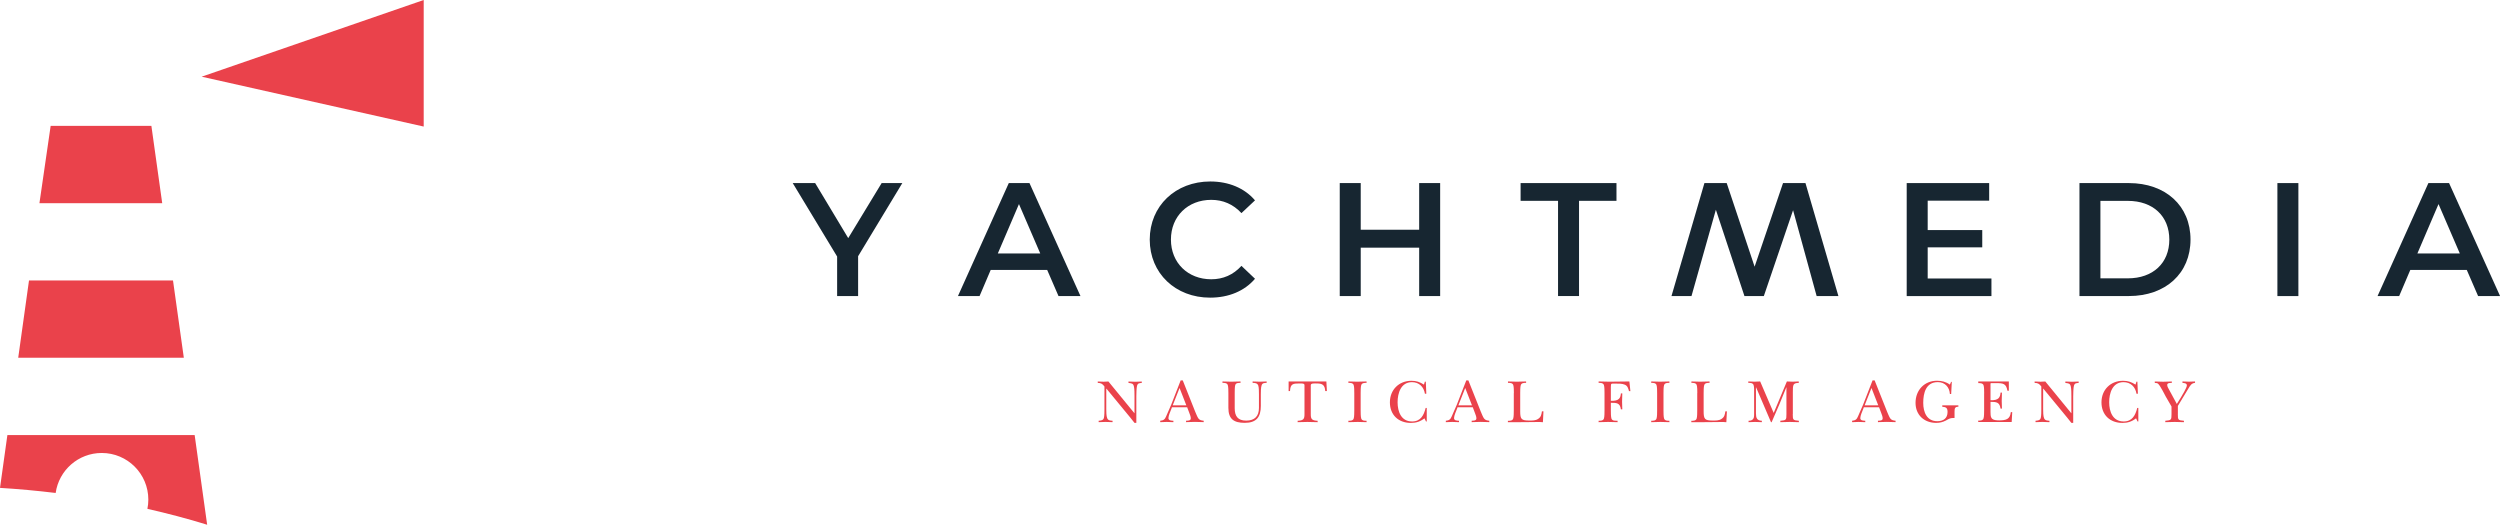 <?xml version="1.0" encoding="utf-8"?>
<!-- Generator: Adobe Illustrator 25.2.3, SVG Export Plug-In . SVG Version: 6.00 Build 0)  -->
<svg version="1.1" id="Layer_1" xmlns="http://www.w3.org/2000/svg" xmlns:xlink="http://www.w3.org/1999/xlink" x="0px" y="0px"
	 viewBox="0 0 639.6 134.25" style="enable-background:new 0 0 639.6 134.25;" xml:space="preserve">
<style type="text/css">
	.st0{fill:#EA424B;}
	.st1{fill:#172631;}
</style>
<g>
	<g>
		<path class="st0" d="M282.57,98.9c-0.49-0.69-0.87-0.93-1.72-0.94v-0.36c0.5,0.02,0.99,0.05,1.49,0.06
			c0.41-0.02,0.84-0.05,1.24-0.06l6.64,8.11h0.03v-4.38c0-0.68,0-1.78-0.14-2.42c-0.19-0.88-0.61-0.82-1.4-0.94v-0.36
			c0.58,0.02,1.15,0.05,1.73,0.06c0.55-0.02,1.09-0.05,1.67-0.06v0.36c-0.58,0.06-0.99,0.02-1.2,0.69c-0.16,0.5-0.19,2.13-0.19,2.75
			v6.78h-0.47c-0.35-0.42-0.69-0.87-1.04-1.31l-6.15-7.46h-0.03v5.29c0,0.58,0,1.76,0.24,2.3c0.27,0.61,0.79,0.58,1.37,0.64v0.36
			c-0.6-0.02-1.21-0.05-1.81-0.06c-0.58,0.02-1.17,0.05-1.75,0.06v-0.36c0.61-0.06,1.2-0.09,1.35-0.77
			c0.13-0.57,0.13-1.56,0.13-2.17V98.9z"/>
		<path class="st0" d="M299.69,104.59c-0.24,0.6-0.76,1.76-0.76,2.38c0,0.68,0.8,0.63,1.27,0.68v0.36
			c-0.58-0.02-1.15-0.05-1.73-0.06c-0.55,0.02-1.09,0.05-1.64,0.06v-0.36c0.85-0.09,1.2-0.35,1.51-1.12c0.44-1.01,0.87-2,1.31-3.01
			l2.41-6.19h0.54l3.18,8c0.19,0.41,0.54,1.37,0.82,1.73c0.35,0.46,0.82,0.52,1.35,0.58v0.36c-0.74-0.02-1.49-0.05-2.23-0.06
			c-0.76,0.02-1.53,0.05-2.28,0.06v-0.36c0.44-0.02,1.21,0.02,1.21-0.6c0-0.39-0.17-0.86-0.32-1.23l-0.61-1.62h-3.89L299.69,104.59z
			 M303.51,103.7l-1.73-4.44l-1.75,4.44H303.51z"/>
		<path class="st0" d="M322.57,103.84c0,2.86-1.12,4.34-4.11,4.34c-2.82,0-4.19-0.99-4.19-3.84v-3.76c0-0.5,0-1.67-0.16-2.09
			c-0.2-0.54-0.85-0.54-1.35-0.54v-0.36c0.74,0.02,1.49,0.05,2.23,0.06c0.8-0.02,1.59-0.05,2.39-0.06v0.36
			c-0.5,0-1.16-0.02-1.35,0.54c-0.14,0.42-0.14,1.59-0.14,2.09v3.87c0,2.01,0.79,3.16,2.94,3.16c2.17,0,3.26-1.13,3.26-3.24v-3.45
			c0-0.55,0-1.76-0.16-2.25c-0.22-0.66-0.85-0.72-1.46-0.72v-0.36c0.62,0.02,1.21,0.05,1.83,0.06c0.58-0.02,1.16-0.05,1.76-0.06
			v0.36c-0.5,0.02-1.06,0-1.27,0.57c-0.22,0.57-0.22,1.78-0.22,2.41V103.84z"/>
		<path class="st0" d="M339.47,100.05h-0.42c-0.1-1.54-0.69-1.95-2.17-1.95c-0.58,0-1.53-0.08-1.53,0.42v7.46
			c0,1.17,0.22,1.61,1.75,1.67v0.36c-0.87-0.02-1.75-0.05-2.61-0.06c-0.84,0.02-1.65,0.05-2.5,0.06v-0.36
			c1.53-0.06,1.75-0.5,1.75-1.67v-7.46c0-0.47-0.69-0.42-1.32-0.42c-1.56,0-2.31,0.08-2.38,1.95h-0.36v-2.45h9.66L339.47,100.05z"/>
		<path class="st0" d="M346.48,100.58c0-0.5,0-1.67-0.16-2.09c-0.2-0.54-0.85-0.54-1.35-0.54v-0.36c0.76,0.02,1.51,0.05,2.27,0.06
			c0.8-0.02,1.59-0.05,2.38-0.06v0.36c-0.5,0-1.15,0-1.35,0.54c-0.16,0.42-0.16,1.59-0.16,2.09v4.44c0,0.5,0,1.67,0.16,2.09
			c0.2,0.54,0.85,0.54,1.35,0.54v0.36c-0.74-0.02-1.51-0.05-2.27-0.06c-0.79,0.02-1.59,0.05-2.38,0.06v-0.36c0.5,0,1.15,0,1.35-0.54
			c0.16-0.42,0.16-1.59,0.16-2.09V100.58z"/>
		<path class="st0" d="M364.54,97.64h0.24l0.13,3.1h-0.36c-0.27-1.75-1.49-2.97-3.32-2.97c-2.82,0-3.67,2.79-3.67,5.15
			c0,2.38,0.91,4.91,3.7,4.91c2.2,0,3.01-1.57,3.48-3.46h0.28v3.45h-0.2l-0.38-0.8c-1.06,0.83-2.13,1.18-3.48,1.18
			c-3.2,0-5.37-2.06-5.37-5.27c0-3.2,2.31-5.51,5.51-5.51c1.29,0,2.11,0.3,3.2,0.98L364.54,97.64z"/>
		<path class="st0" d="M372.76,104.59c-0.24,0.6-0.76,1.76-0.76,2.38c0,0.68,0.8,0.63,1.27,0.68v0.36
			c-0.58-0.02-1.15-0.05-1.73-0.06c-0.55,0.02-1.09,0.05-1.64,0.06v-0.36c0.85-0.09,1.19-0.35,1.51-1.12c0.44-1.01,0.87-2,1.31-3.01
			l2.41-6.19h0.54l3.18,8c0.19,0.41,0.54,1.37,0.82,1.73c0.35,0.46,0.82,0.52,1.35,0.58v0.36c-0.74-0.02-1.49-0.05-2.23-0.06
			c-0.76,0.02-1.53,0.05-2.28,0.06v-0.36c0.44-0.02,1.21,0.02,1.21-0.6c0-0.39-0.17-0.86-0.32-1.23l-0.61-1.62h-3.89L372.76,104.59z
			 M376.59,103.7l-1.73-4.44l-1.75,4.44H376.59z"/>
		<path class="st0" d="M387.31,100.58c0-0.5,0-1.67-0.16-2.09c-0.2-0.54-0.85-0.54-1.35-0.54v-0.36c0.76,0.02,1.49,0.05,2.25,0.06
			c0.8-0.02,1.59-0.05,2.39-0.06v0.36c-0.5,0-1.15,0-1.35,0.54c-0.16,0.42-0.16,1.59-0.16,2.09v4.66c0,2.01,0.31,2.35,2.31,2.35
			c0.74,0,1.59,0.03,2.23-0.39c0.79-0.49,0.88-1.09,1.02-1.97h0.39l-0.14,2.79c-0.27-0.02-0.55-0.03-0.82-0.06
			c-2.71,0.05-5.43,0.05-8.14,0.06v-0.36c0.5,0,1.15,0,1.35-0.54c0.16-0.42,0.16-1.59,0.16-2.09V100.58z"/>
		<path class="st0" d="M417.12,100.06h-0.36c-0.19-0.68-0.35-1.34-1.06-1.64c-0.68-0.3-1.57-0.28-2.33-0.28
			c-0.63,0-0.93-0.03-1.12,0.08c-0.09,0.06-0.13,0.35-0.13,0.8v3.52c2.16,0.1,2.47-0.77,2.57-1.9h0.36
			c-0.02,0.71-0.03,1.43-0.06,2.14c0.03,0.65,0.05,1.31,0.06,1.95h-0.36c-0.22-1.65-1.05-1.68-2.57-1.68v1.98
			c0,0.49,0,1.65,0.16,2.08c0.24,0.63,1.01,0.5,1.56,0.54v0.36c-0.8-0.02-1.62-0.05-2.42-0.06c-0.8,0.02-1.59,0.05-2.43,0.06v-0.36
			c0.5,0,1.15,0,1.35-0.54c0.16-0.42,0.16-1.59,0.16-2.09v-4.44c0-0.5,0-1.67-0.16-2.09c-0.2-0.54-0.85-0.54-1.35-0.54v-0.36
			c0.96,0.02,1.89,0.05,2.82,0.06c1.68-0.02,3.37-0.05,5.05-0.06L417.12,100.06z"/>
		<path class="st0" d="M423.96,100.58c0-0.5,0-1.67-0.16-2.09c-0.2-0.54-0.85-0.54-1.35-0.54v-0.36c0.76,0.02,1.51,0.05,2.27,0.06
			c0.8-0.02,1.59-0.05,2.38-0.06v0.36c-0.5,0-1.15,0-1.35,0.54c-0.16,0.42-0.16,1.59-0.16,2.09v4.44c0,0.5,0,1.67,0.16,2.09
			c0.2,0.54,0.85,0.54,1.35,0.54v0.36c-0.74-0.02-1.51-0.05-2.27-0.06c-0.79,0.02-1.59,0.05-2.38,0.06v-0.36c0.5,0,1.15,0,1.35-0.54
			c0.16-0.42,0.16-1.59,0.16-2.09V100.58z"/>
		<path class="st0" d="M434.24,100.58c0-0.5,0-1.67-0.16-2.09c-0.2-0.54-0.85-0.54-1.35-0.54v-0.36c0.76,0.02,1.49,0.05,2.25,0.06
			c0.8-0.02,1.59-0.05,2.39-0.06v0.36c-0.5,0-1.15,0-1.35,0.54c-0.16,0.42-0.16,1.59-0.16,2.09v4.66c0,2.01,0.31,2.35,2.31,2.35
			c0.74,0,1.59,0.03,2.23-0.39c0.79-0.49,0.88-1.09,1.02-1.97h0.39l-0.14,2.79c-0.27-0.02-0.55-0.03-0.82-0.06
			c-2.71,0.05-5.43,0.05-8.14,0.06v-0.36c0.5,0,1.15,0,1.35-0.54c0.16-0.42,0.16-1.59,0.16-2.09V100.58z"/>
		<path class="st0" d="M458.66,105.95c0,1.49,0.05,1.57,1.56,1.7v0.36c-0.82-0.02-1.59-0.05-2.36-0.06
			c-0.79,0.02-1.59,0.05-2.38,0.06v-0.36c1.51-0.13,1.56-0.2,1.56-1.7v-6.86h-0.03l-1.79,4.39c-0.66,1.51-1.31,3.02-1.97,4.53h-0.16
			l-3.82-8.92h-0.03v6.63c0,1.23,0.24,1.87,1.51,1.93v0.36c-0.58-0.02-1.17-0.05-1.75-0.06c-0.55,0.02-1.1,0.05-1.65,0.06v-0.36
			c1.2,0,1.42-0.72,1.42-1.43v-6.71c0-0.41-0.06-0.82-0.14-1.02c-0.2-0.54-0.85-0.54-1.35-0.54v-0.36c0.54,0.03,1.06,0.05,1.59,0.06
			c0.49-0.02,0.96-0.03,1.45-0.06l3.46,8.06l3.37-8.06c0.49,0.03,0.99,0.05,1.48,0.06c0.5-0.02,1.01-0.03,1.56-0.06v0.38
			c-0.5,0-1.12,0.02-1.35,0.54c-0.16,0.35-0.16,1.17-0.16,1.75V105.95z"/>
		<path class="st0" d="M476.7,104.59c-0.24,0.6-0.76,1.76-0.76,2.38c0,0.68,0.8,0.63,1.27,0.68v0.36c-0.58-0.02-1.15-0.05-1.73-0.06
			c-0.55,0.02-1.09,0.05-1.64,0.06v-0.36c0.85-0.09,1.2-0.35,1.51-1.12c0.44-1.01,0.87-2,1.31-3.01l2.41-6.19h0.54l3.18,8
			c0.19,0.41,0.54,1.37,0.82,1.73c0.35,0.46,0.82,0.52,1.35,0.58v0.36c-0.74-0.02-1.49-0.05-2.23-0.06
			c-0.76,0.02-1.53,0.05-2.28,0.06v-0.36c0.44-0.02,1.21,0.02,1.21-0.6c0-0.39-0.17-0.86-0.32-1.23l-0.61-1.62h-3.89L476.7,104.59z
			 M480.53,103.7l-1.73-4.44l-1.75,4.44H480.53z"/>
		<path class="st0" d="M499.19,100.8h-0.33c-0.11-1.76-1.26-3.04-3.09-3.04c-3.07,0-3.73,2.83-3.73,5.32c0,2.36,0.91,4.68,3.59,4.68
			c1.57,0,2.63-0.74,2.63-2.36c0-1.06-0.39-1.26-1.35-1.34v-0.36h4.12v0.36c-0.85-0.02-0.98,0.41-0.98,1.2v1.67
			c-1.15,0-1.24,0.12-2.22,0.66c-0.8,0.41-1.57,0.6-2.47,0.6c-3.07,0-5.29-2.01-5.29-5.13c0-3.21,2.22-5.65,5.51-5.65
			c1.16,0,2.33,0.28,3.27,0.99l0.33-0.71h0.17L499.19,100.8z"/>
		<path class="st0" d="M507.63,100.64c0-0.5,0-1.67-0.16-2.09c-0.2-0.54-0.85-0.54-1.35-0.54v-0.42h7.82v2.38h-0.36
			c-0.3-1.84-1.12-1.95-2.79-1.95h-1.13c-0.24,0-0.35-0.02-0.39,0.06c-0.03,0.06-0.02,0.24-0.02,0.58v3.73
			c2.16,0.09,2.47-0.8,2.57-1.94h0.36c-0.02,0.71-0.03,1.43-0.06,2.14c0.03,0.65,0.05,1.31,0.06,1.95h-0.36
			c-0.22-1.65-1.06-1.73-2.57-1.73v2.58c0,0.47,0,1.21,0.28,1.59c0.41,0.55,1.39,0.58,2.01,0.57c1.64-0.03,2.71-0.24,2.91-2.11h0.36
			l-0.14,2.53h-8.56v-0.36c0.5,0,1.15,0,1.35-0.54c0.16-0.42,0.16-1.59,0.16-2.09V100.64z"/>
		<path class="st0" d="M522.26,98.9c-0.49-0.69-0.87-0.93-1.72-0.94v-0.36c0.5,0.02,0.99,0.05,1.49,0.06
			c0.41-0.02,0.84-0.05,1.24-0.06l6.64,8.11h0.03v-4.38c0-0.68,0-1.78-0.14-2.42c-0.19-0.88-0.61-0.82-1.4-0.94v-0.36
			c0.58,0.02,1.15,0.05,1.73,0.06c0.55-0.02,1.09-0.05,1.67-0.06v0.36c-0.58,0.06-0.99,0.02-1.2,0.69c-0.16,0.5-0.19,2.13-0.19,2.75
			v6.78h-0.47c-0.35-0.42-0.69-0.87-1.04-1.31l-6.15-7.46h-0.03v5.29c0,0.58,0,1.76,0.24,2.3c0.27,0.61,0.79,0.58,1.37,0.64v0.36
			c-0.6-0.02-1.21-0.05-1.81-0.06c-0.58,0.02-1.17,0.05-1.75,0.06v-0.36c0.61-0.06,1.2-0.09,1.35-0.77
			c0.13-0.57,0.13-1.56,0.13-2.17V98.9z"/>
		<path class="st0" d="M546.59,97.64h0.24l0.13,3.1h-0.36c-0.27-1.75-1.49-2.97-3.32-2.97c-2.82,0-3.67,2.79-3.67,5.15
			c0,2.38,0.91,4.91,3.7,4.91c2.2,0,3.01-1.57,3.48-3.46h0.28v3.45h-0.2l-0.38-0.8c-1.06,0.83-2.13,1.18-3.48,1.18
			c-3.2,0-5.37-2.06-5.37-5.27c0-3.2,2.31-5.51,5.51-5.51c1.29,0,2.11,0.3,3.2,0.98L546.59,97.64z"/>
		<path class="st0" d="M557.18,105.95c0,1.49,0.05,1.57,1.56,1.7v0.36c-0.79-0.02-1.57-0.05-2.36-0.06
			c-0.8,0.02-1.61,0.05-2.41,0.06v-0.36c1.53-0.13,1.59-0.22,1.59-1.7V104l-1.45-2.5c-0.17-0.32-1.37-2.71-1.92-3.26
			c-0.27-0.3-0.54-0.22-0.91-0.28v-0.36c0.71,0.02,1.43,0.05,2.14,0.06c0.74-0.02,1.48-0.05,2.22-0.06v0.36
			c-0.35,0-1.18-0.03-1.18,0.5c0,0.41,0.22,0.76,0.41,1.1l2.05,3.79l1.01-1.61c0.33-0.55,1.56-2.57,1.56-3.13
			c0-0.6-0.71-0.61-1.13-0.66v-0.36c0.57,0.02,1.12,0.05,1.68,0.06c0.52-0.02,1.02-0.05,1.54-0.06v0.36
			c-0.91,0.08-1.24,0.69-1.67,1.4l-2.72,4.5V105.95z"/>
	</g>
	<g>
		<path class="st1" d="M427.63,75.75l8.43-28.91h5.7l7.14,21.39l7.27-21.39h5.74l8.43,28.91h-5.57l-6.03-21.97l-7.48,21.97h-4.96
			l-7.31-22.09l-6.24,22.09H427.63z"/>
		<path class="st1" d="M219.54,65.55v10.2h-5.37V65.63l-11.36-18.79h5.74l8.46,14.08l8.55-14.08h5.29L219.54,65.55z"/>
		<path class="st1" d="M267.91,69.06h-14.45l-2.85,6.69h-5.53l13.01-28.91h5.29l13.05,28.91h-5.62L267.91,69.06z M266.14,64.85
			l-5.45-12.64l-5.41,12.64H266.14z"/>
		<path class="st1" d="M294.15,61.3c0-8.63,6.61-14.87,15.49-14.87c4.71,0,8.76,1.69,11.44,4.83l-3.47,3.26
			c-2.11-2.27-4.71-3.39-7.72-3.39c-5.99,0-10.32,4.21-10.32,10.16s4.34,10.16,10.32,10.16c3.02,0,5.62-1.12,7.72-3.43l3.47,3.3
			c-2.68,3.14-6.73,4.83-11.48,4.83C300.75,76.16,294.15,69.93,294.15,61.3z"/>
		<path class="st1" d="M368.45,46.84v28.91h-5.37V63.36h-14.95v12.39h-5.37V46.84h5.37v11.93h14.95V46.84H368.45z"/>
		<path class="st1" d="M398.61,51.38h-9.58v-4.54h24.53v4.54h-9.58v24.36h-5.37V51.38z"/>
		<path class="st1" d="M509.49,71.25v4.5h-21.68V46.84h21.1v4.5h-15.73v7.52h13.96v4.42h-13.96v7.97H509.49z"/>
		<path class="st1" d="M532.01,46.84h12.64c9.37,0,15.77,5.78,15.77,14.45s-6.4,14.45-15.77,14.45h-12.64V46.84z M544.39,71.21
			c6.44,0,10.61-3.92,10.61-9.91s-4.17-9.91-10.61-9.91h-7.02v19.82H544.39z"/>
		<path class="st1" d="M582.65,46.84h5.37v28.91h-5.37V46.84z"/>
		<path class="st1" d="M631.1,69.06h-14.45l-2.85,6.69h-5.53l13.01-28.91h5.29l13.05,28.91h-5.62L631.1,69.06z M629.32,64.85
			l-5.45-12.64l-5.41,12.64H629.32z"/>
	</g>
</g>
<g>
	<polygon class="st0" points="51.59,19.62 108.4,0 108.4,32.38 	"/>
	<polygon class="st0" points="10.09,51.98 12.96,32.2 38.73,32.2 41.5,51.98 	"/>
	<polygon class="st0" points="7.42,71.75 44.26,71.75 47.03,91.53 4.66,91.53 	"/>
	<path class="st0" d="M26.03,115.89c6.59,0,11.92,5.34,11.92,11.93c0,0.81-0.08,1.6-0.24,2.36c5.12,1.17,10.23,2.5,15.29,4.07
		L49.8,111.3H1.89L0,124.82c4.66,0.28,9.43,0.72,14.24,1.3C15.06,120.33,20.02,115.89,26.03,115.89z"/>
</g>
</svg>
